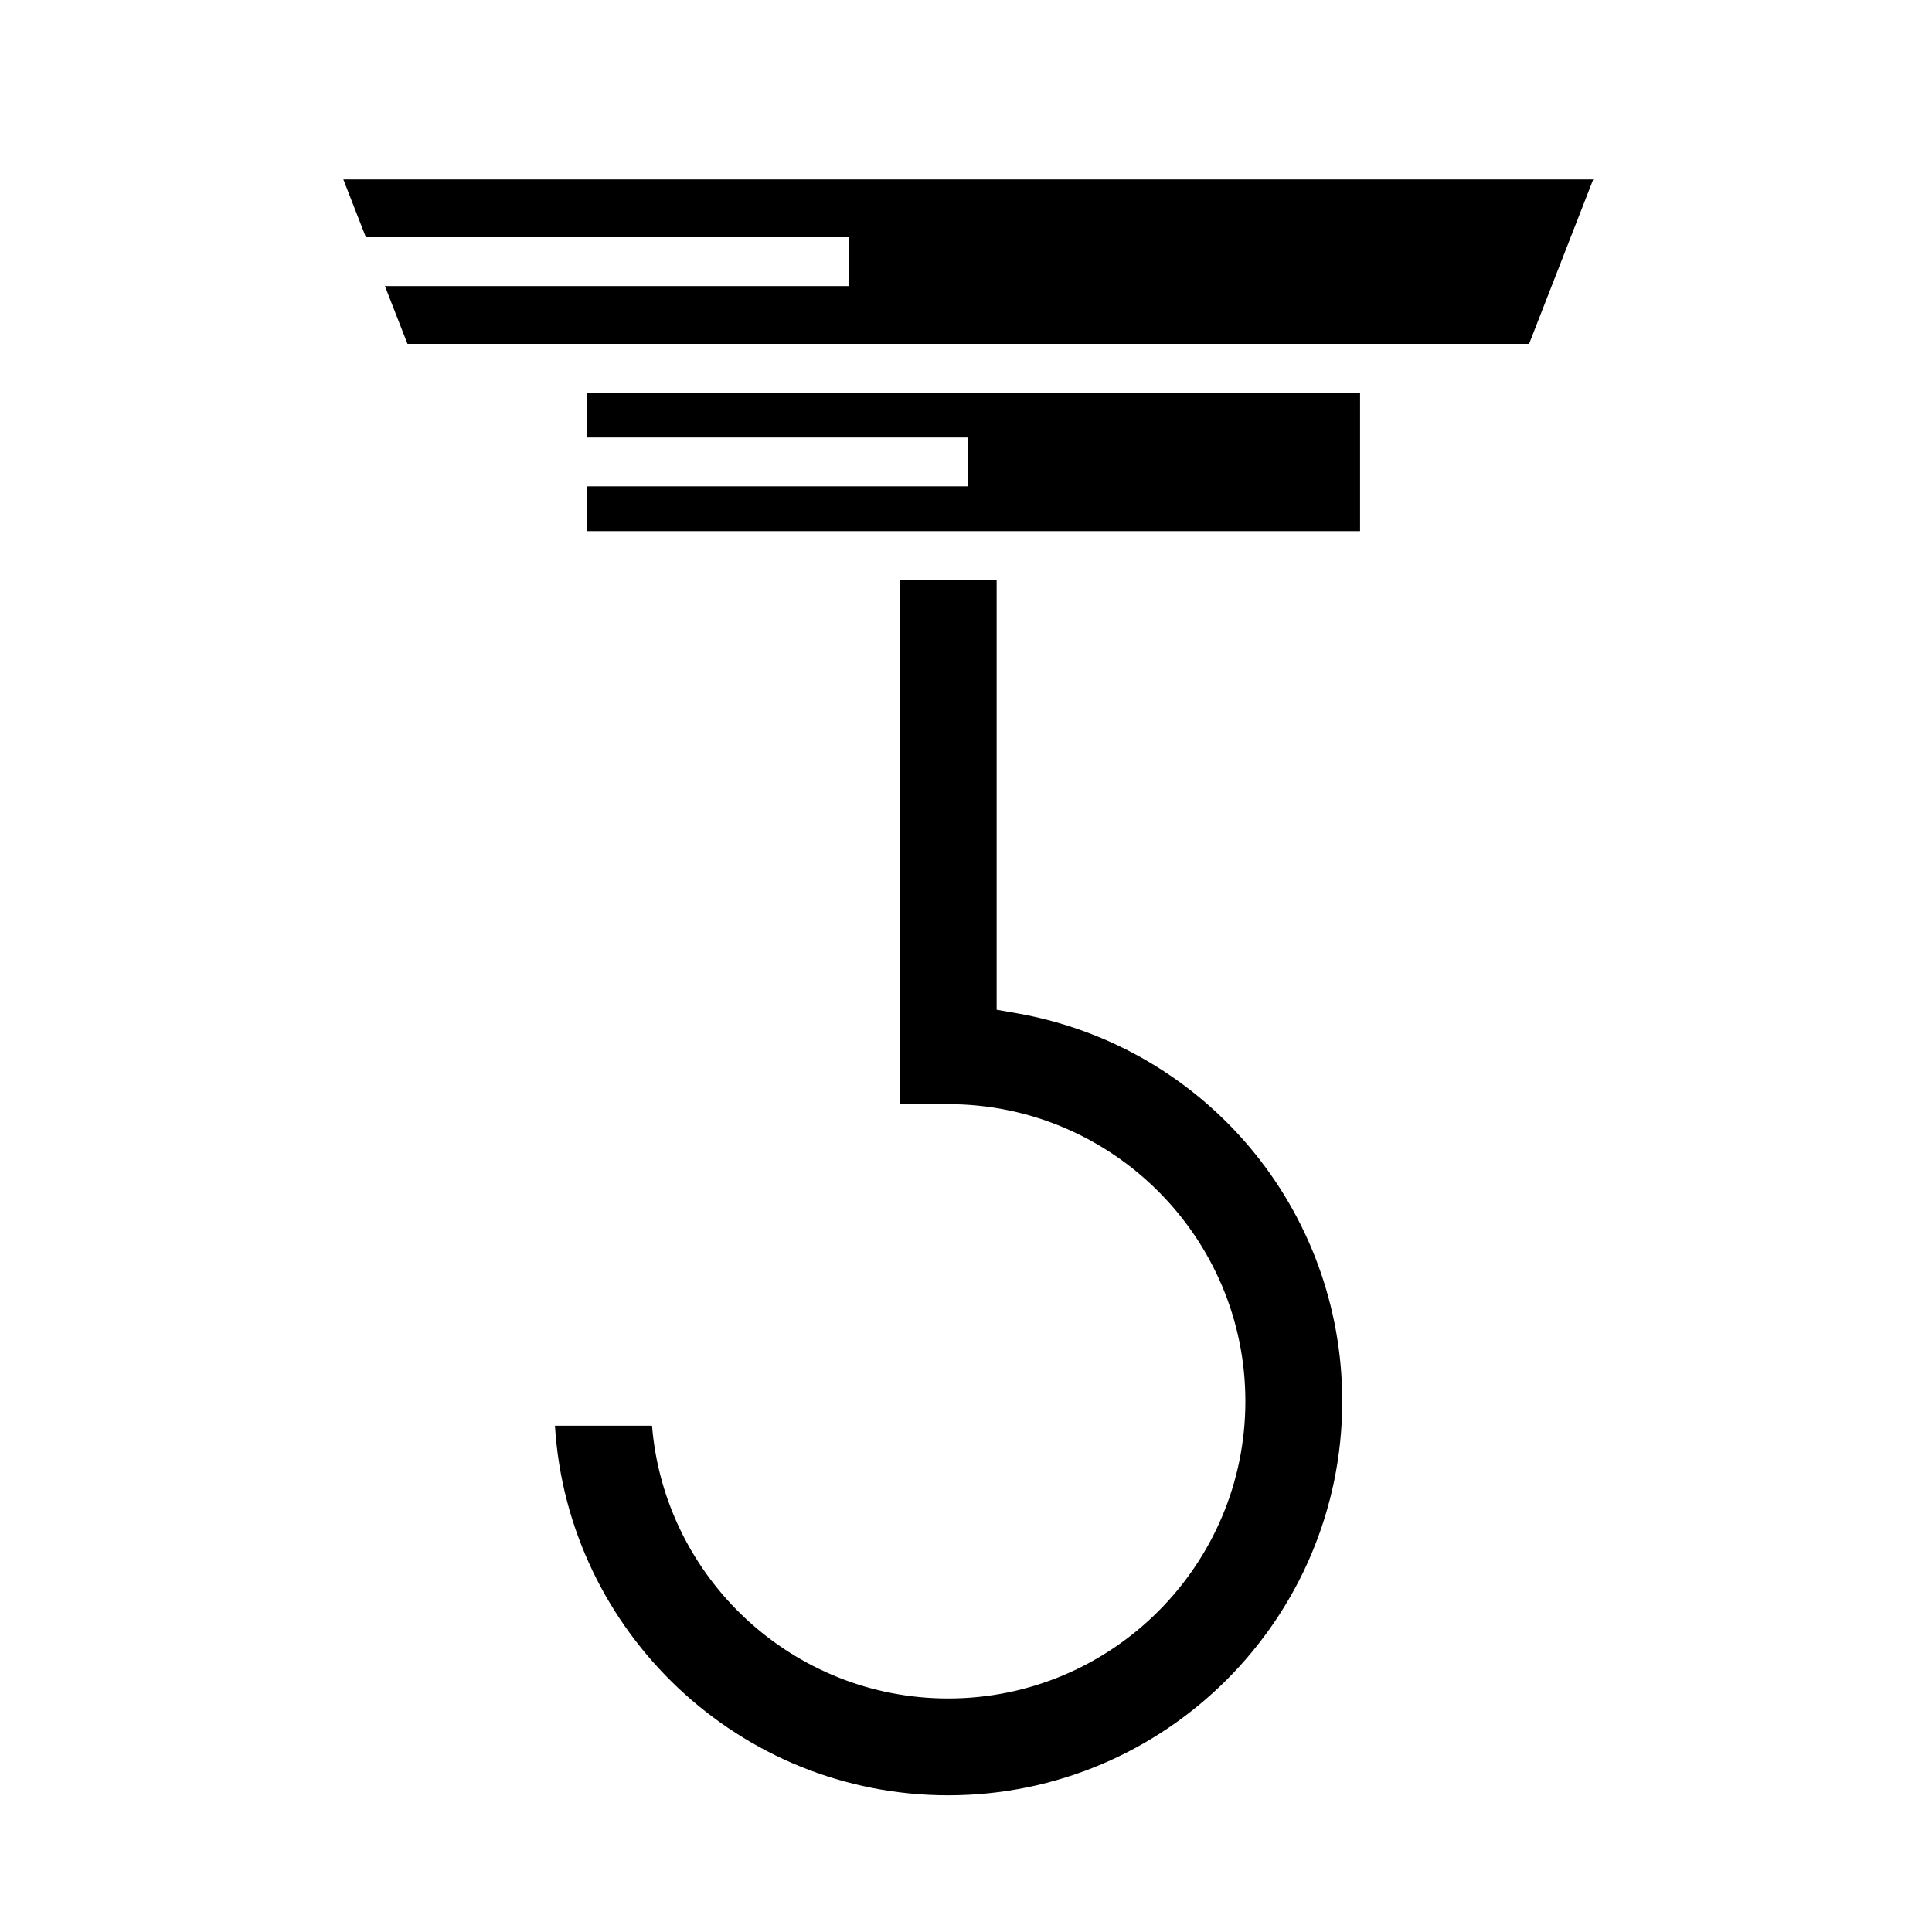 <?xml version="1.0" encoding="UTF-8"?>
<!-- Uploaded to: SVG Repo, www.svgrepo.com, Generator: SVG Repo Mixer Tools -->
<svg fill="#000000" width="800px" height="800px" version="1.1" viewBox="144 144 512 512" xmlns="http://www.w3.org/2000/svg">
 <g>
  <path d="m299.54 259.95h101.07v12.938h-101.07v11.875h204.89v-36.688h-204.89z"/>
  <path d="m408.12 411.59v-113.89h-25.664v138.91h12.828c43.422 0 78.754 35.328 78.754 78.75s-35.332 78.754-78.754 78.754c-41.246 0-75.188-31.875-78.492-72.285h-25.723c3.356 54.578 48.812 97.945 104.22 97.945 57.574 0 104.42-46.84 104.42-104.42 0-50.777-36.27-94.027-86.238-102.83z"/>
  <path d="m240.96 206.88h128.07v12.938h-123.02l5.981 15.324h297.23l16.996-43.59h-331.23z"/>
 </g>
</svg>